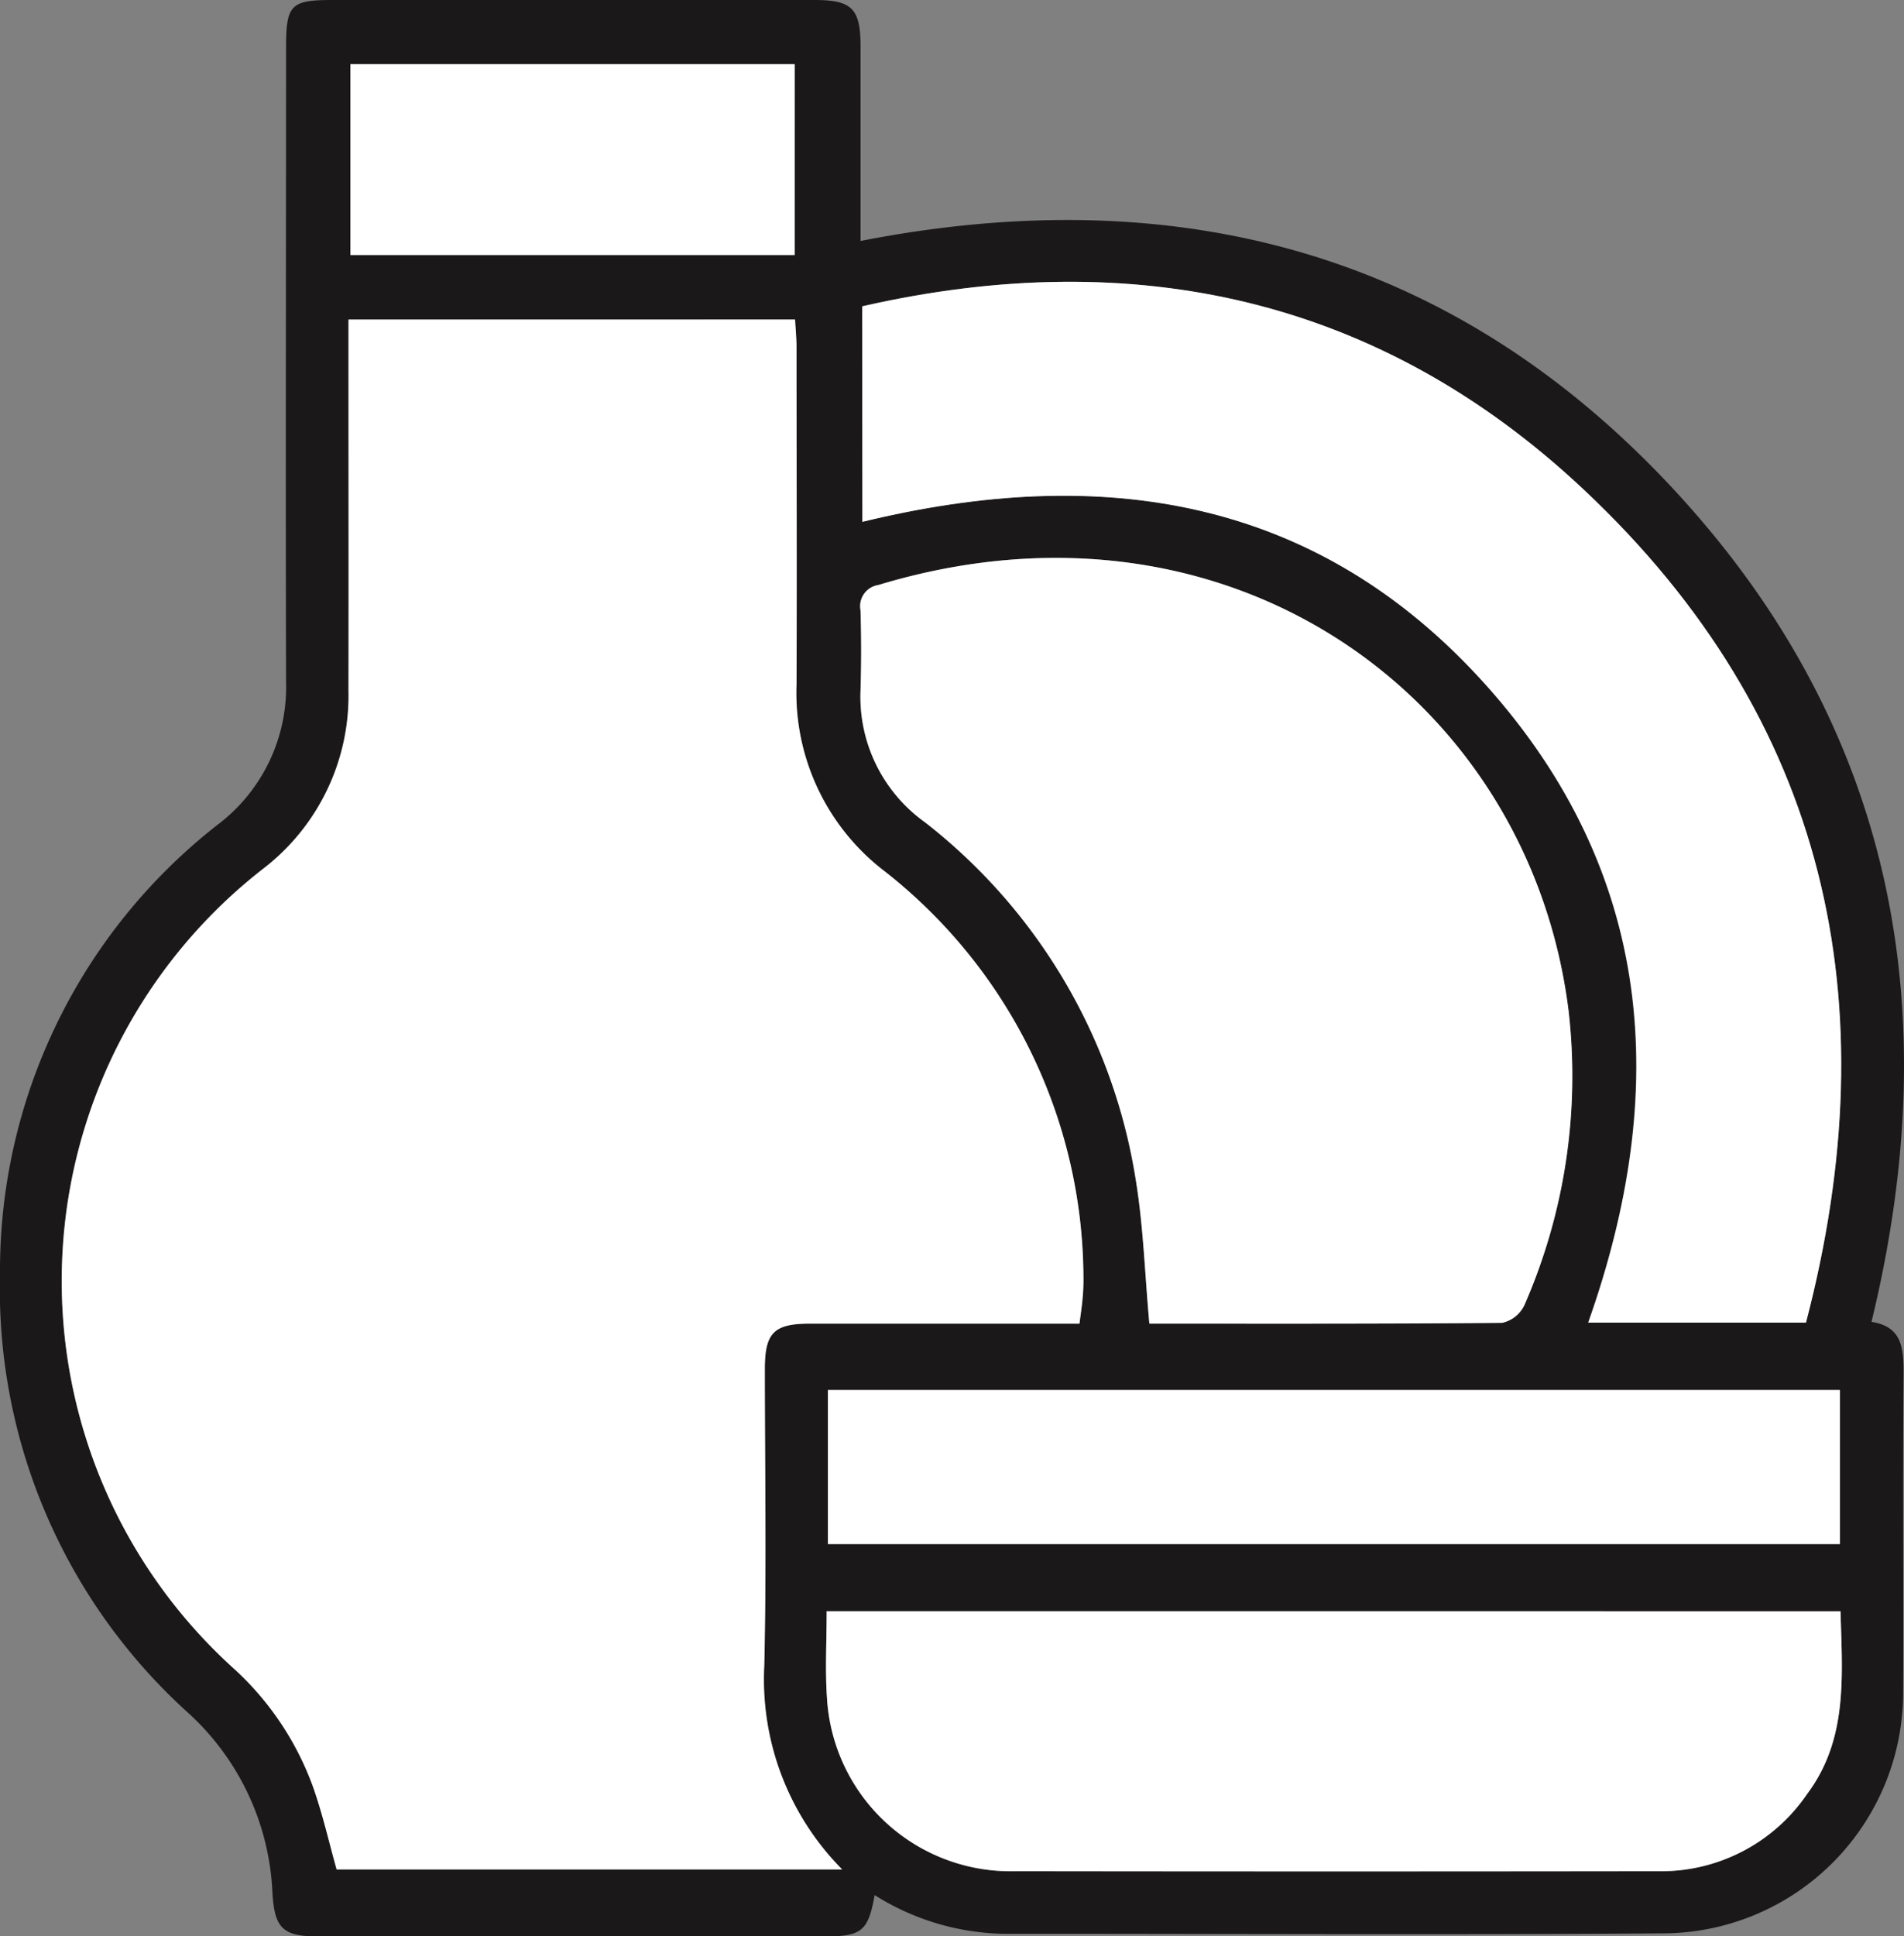 <?xml version="1.0" encoding="UTF-8"?>
<svg xmlns="http://www.w3.org/2000/svg" xmlns:xlink="http://www.w3.org/1999/xlink" height="40" viewBox="0 0 39.348 40" width="39.348">
  <rect x="0" y="0" width="39.348" height="40" fill="#808080" stroke="none"/>
  <clipPath id="a">
    <path d="m0 0h39.348v40h-39.348z"></path>
  </clipPath>
  <g clip-path="url(#a)">
    <path d="m17.787 4.977c6.6-1.288 12.3.266 16.831 5.165 4.512 4.881 5.629 10.707 4.058 17.165.663.1.666.59.662 1.133-.018 2.169 0 4.337-.008 6.505a4.977 4.977 0 0 1 -4.89 4.993c-4.564.035-9.128.008-13.692.01a5.173 5.173 0 0 1 -2.673-.8c-.13.738-.268.853-1.012.854q-5.246 0-10.492 0c-.738 0-.9-.176-.942-.922a5.331 5.331 0 0 0 -1.738-3.694 11.8 11.8 0 0 1 -3.891-9.06 11.684 11.684 0 0 1 4.5-9.291 3.563 3.563 0 0 0 1.412-2.945c-.012-4.371 0-8.743 0-13.114 0-.878.1-.976.953-.976h9.967c.774 0 .951.177.952.954v4.022m-10.584 1.624v.637 7.029a4.507 4.507 0 0 1 -1.767 3.681 10.79 10.79 0 0 0 -.583 16.536 6.127 6.127 0 0 1 1.616 2.417c.2.567.334 1.16.491 1.715h10.443a5.572 5.572 0 0 1 -1.61-4.209c.048-2.045.011-4.091.012-6.137 0-.738.187-.928.926-.929q2.518 0 5.036 0h.54c.028-.221.051-.359.062-.5a3.97 3.97 0 0 0 .02-.471 10.707 10.707 0 0 0 -4.1-8.367 4.639 4.639 0 0 1 -1.831-3.863c.011-2.326 0-4.651 0-6.977 0-.184-.019-.367-.029-.564zm16.553 20.741c2.43 0 4.859.007 7.287-.016a.668.668 0 0 0 .462-.367 11.8 11.8 0 0 0 .911-6.082c-.807-6.462-7.009-10.984-14.262-8.792a.443.443 0 0 0 -.37.52c.02.559.019 1.119 0 1.678a3.186 3.186 0 0 0 1.328 2.7 11.656 11.656 0 0 1 4.362 7.394c.156.956.187 1.933.28 2.964m-5.932-21.012v4.452c4.924-1.2 9.381-.536 12.883 3.367 3.482 3.881 3.813 8.382 2.117 13.175h4.5c1.73-6.619.447-12.475-4.592-17.207-4.215-3.959-9.285-5.069-14.912-3.787m20.221 26.957h-20.952c0 .628-.033 1.207.006 1.78a3.8 3.8 0 0 0 3.845 3.592q6.689 0 13.378 0a3.649 3.649 0 0 0 3.032-1.595c.846-1.129.728-2.432.691-3.775m-.012-4.571h-20.915v3.184h20.915zm-21.601-27.391h-9.182v3.942h9.181z" fill="#1a1818"></path>
    <g fill="#fff">
      <path d="m7.913 10.265h9.228c.01.2.029.38.029.564 0 2.326.01 4.651 0 6.976a4.639 4.639 0 0 0 1.83 3.864 10.707 10.707 0 0 1 4.1 8.367 3.975 3.975 0 0 1 -.02.471c-.011.139-.034.277-.062.5h-.54q-2.518 0-5.036 0c-.739 0-.925.191-.926.929 0 2.045.035 4.092-.012 6.137a5.571 5.571 0 0 0 1.61 4.209h-10.448c-.156-.555-.289-1.147-.491-1.715a6.129 6.129 0 0 0 -1.614-2.417 10.791 10.791 0 0 1 .583-16.536 4.508 4.508 0 0 0 1.768-3.684c.005-2.343 0-4.686 0-7.029v-.636" transform="translate(-.709 -3.663)"></path>
      <path d="m33.619 33.735c-.094-1.03-.123-2.007-.28-2.964a11.654 11.654 0 0 0 -4.361-7.394 3.184 3.184 0 0 1 -1.328-2.7c.017-.559.017-1.119 0-1.677a.443.443 0 0 1 .37-.521c7.253-2.192 13.455 2.331 14.262 8.792a11.8 11.8 0 0 1 -.912 6.083.665.665 0 0 1 -.461.367c-2.428.023-4.857.016-7.287.016" transform="translate(-9.866 -6.394)"></path>
      <path d="m27.706 9.558c5.628-1.282 10.7-.172 14.912 3.787 5.039 4.732 6.322 10.588 4.592 17.207h-4.5c1.7-4.793 1.365-9.294-2.117-13.175-3.5-3.9-7.959-4.564-12.883-3.367z" transform="translate(-9.887 -3.23)"></path>
      <path d="m47.508 51.754c.037 1.343.156 2.646-.691 3.775a3.65 3.65 0 0 1 -3.032 1.595q-6.689.009-13.378 0a3.8 3.8 0 0 1 -3.845-3.591c-.04-.574-.006-1.152-.006-1.78z" transform="translate(-9.472 -18.469)"></path>
      <path d="m0 0h20.914v3.182h-20.914z" transform="translate(17.109 28.714)"></path>
      <path d="m0 0h9.181v3.942h-9.181z" transform="translate(7.241 1.326)"></path>
    </g>
  </g>
</svg>

